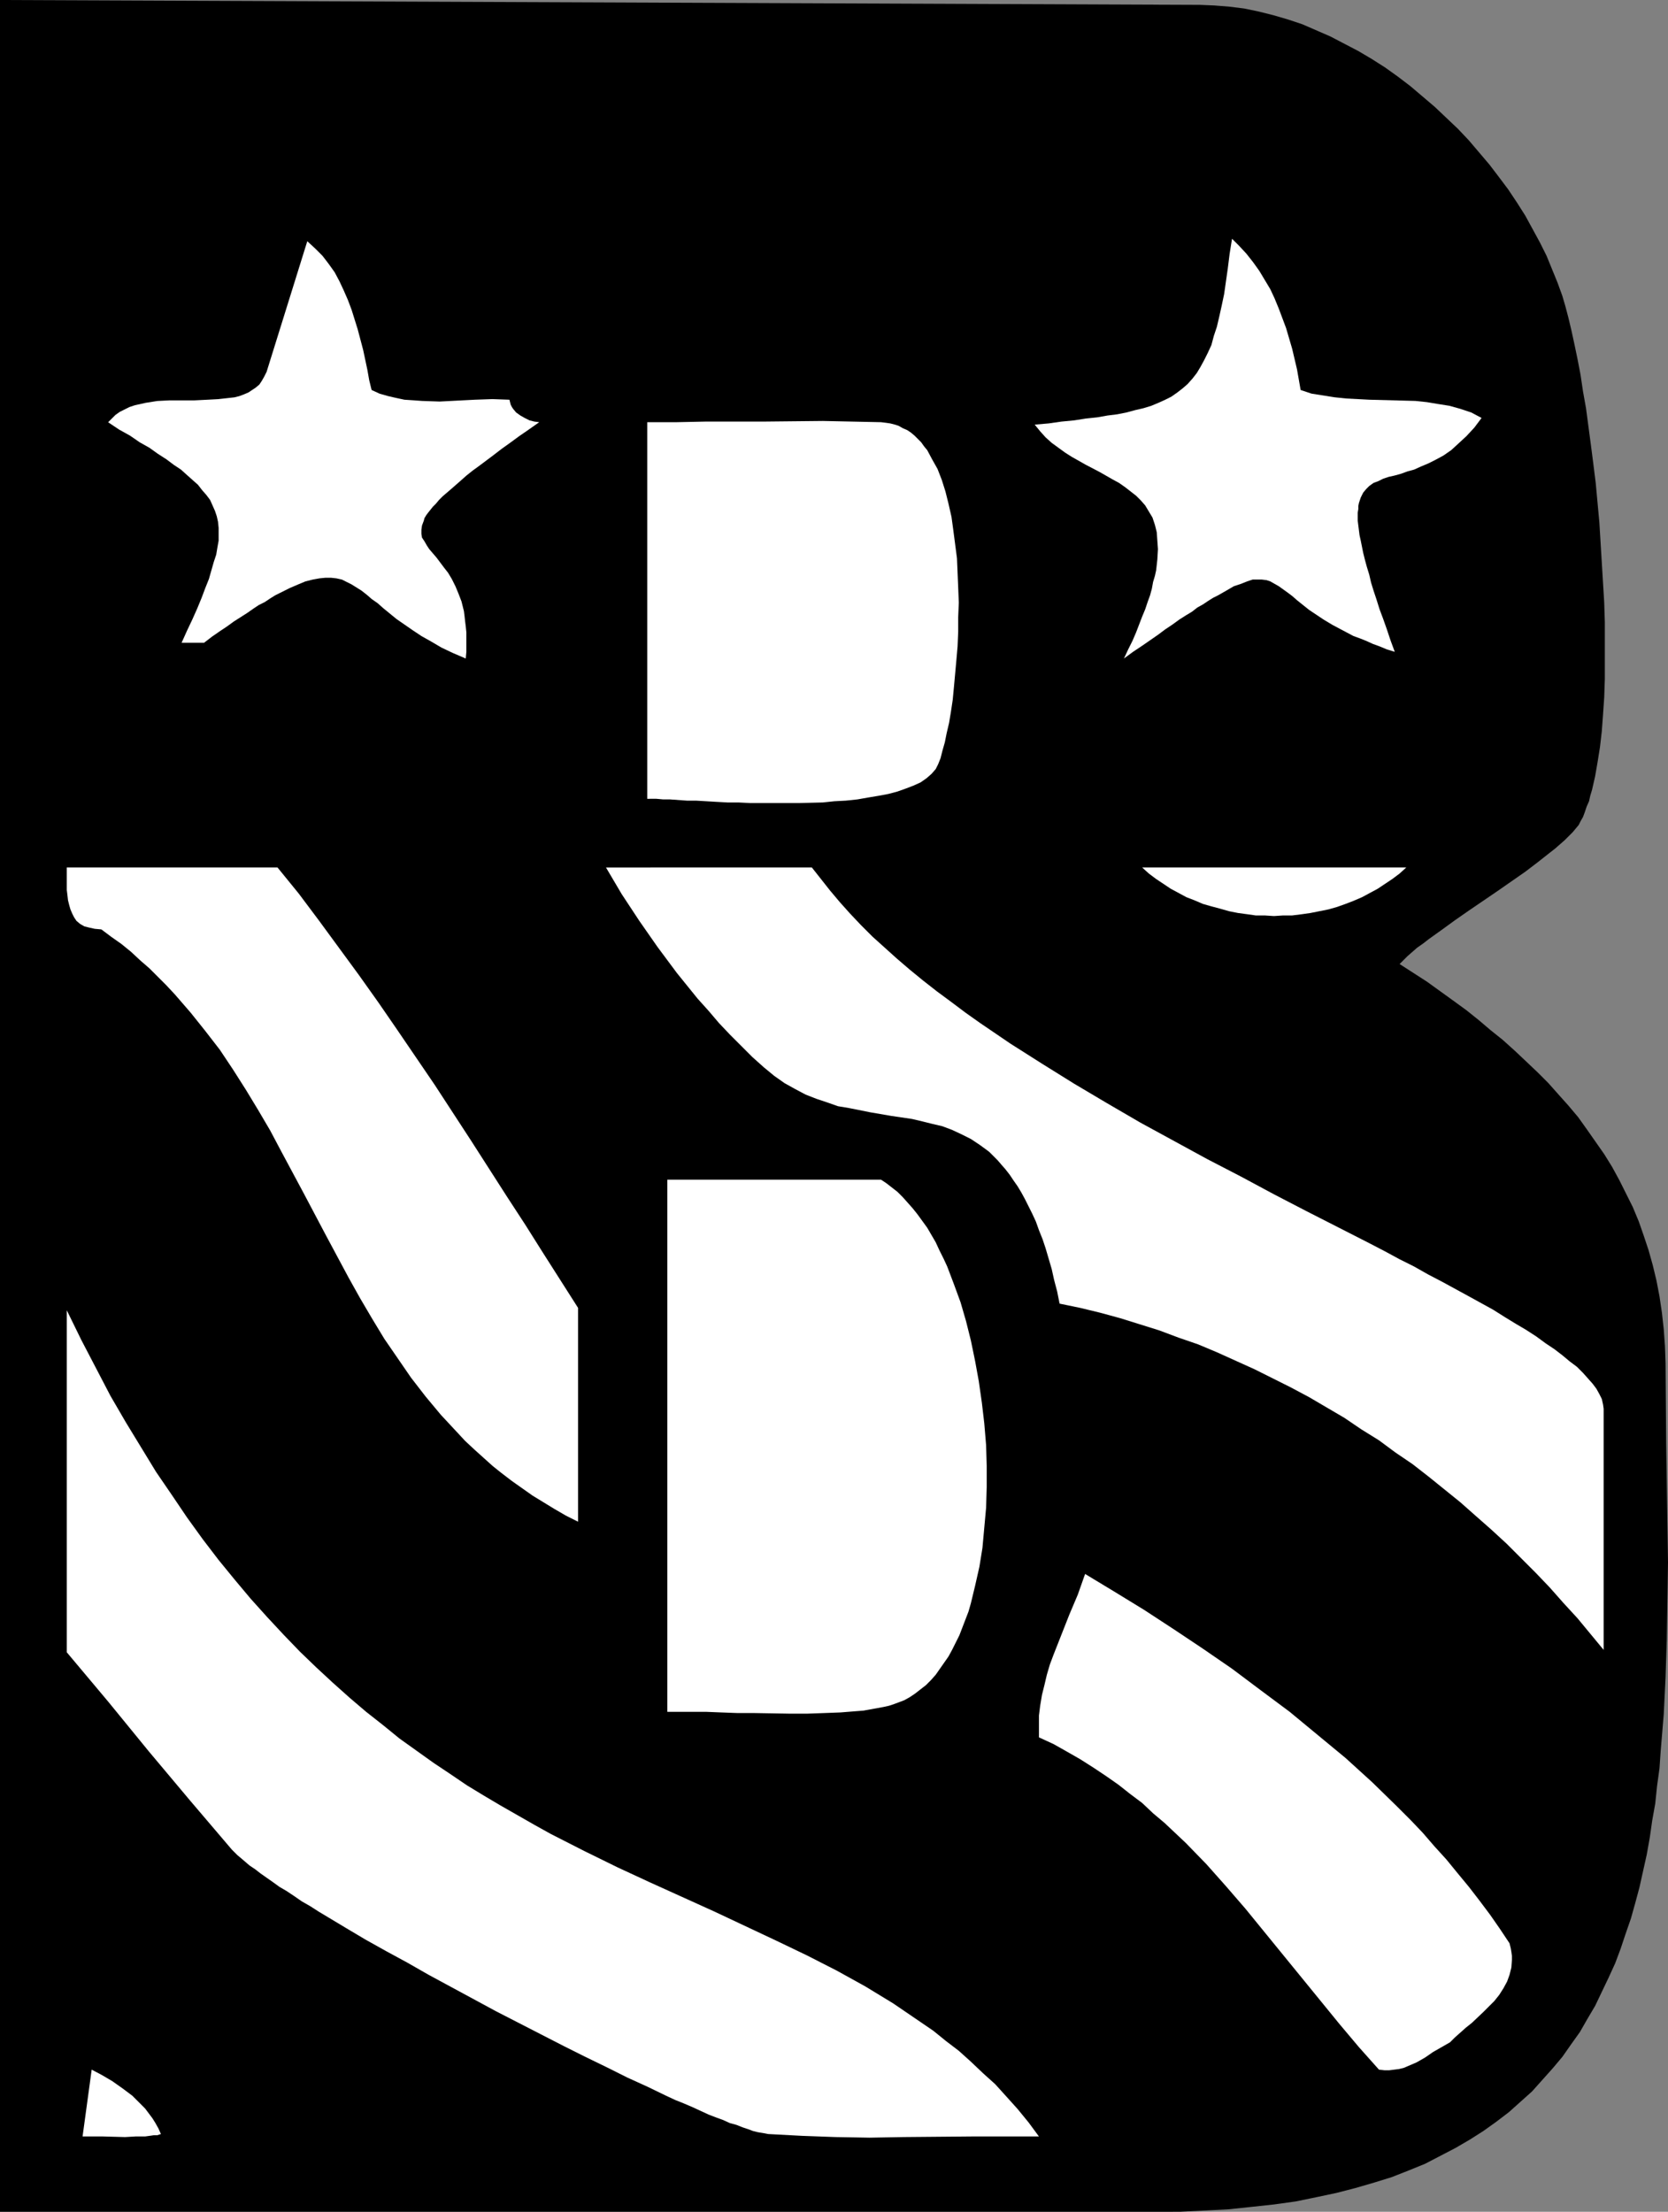 <?xml version="1.0" encoding="UTF-8" standalone="no"?>
<svg
   version="1.0"
   width="117.444mm"
   height="155.668mm"
   id="svg11"
   sodipodi:docname="Grade - B 4.wmf"
   xmlns:inkscape="http://www.inkscape.org/namespaces/inkscape"
   xmlns:sodipodi="http://sodipodi.sourceforge.net/DTD/sodipodi-0.dtd"
   xmlns="http://www.w3.org/2000/svg"
   xmlns:svg="http://www.w3.org/2000/svg">
  <rect width="100%" height="100%" fill="#808080" stroke="none"/>
  <sodipodi:namedview
     id="namedview11"
     pagecolor="#ffffff"
     bordercolor="#000000"
     borderopacity="0.25"
     inkscape:showpageshadow="2"
     inkscape:pageopacity="0.0"
     inkscape:pagecheckerboard="0"
     inkscape:deskcolor="#d1d1d1"
     inkscape:document-units="mm" />
  <defs
     id="defs1">
    <pattern
       id="WMFhbasepattern"
       patternUnits="userSpaceOnUse"
       width="6"
       height="6"
       x="0"
       y="0" />
  </defs>
  <path
     style="fill:#000000;fill-opacity:1;fill-rule:evenodd;stroke:none"
     d="m 372.459,256.445 7.271,4.686 6.948,5.009 3.555,2.585 3.232,2.585 3.232,2.747 3.232,2.585 3.232,2.909 2.909,2.747 3.07,2.909 2.909,2.909 2.585,2.909 2.747,3.07 2.585,3.07 2.424,3.393 2.262,3.232 2.262,3.232 2.101,3.393 1.939,3.555 1.777,3.555 1.777,3.555 1.616,3.878 1.293,3.717 1.293,3.878 1.131,4.04 0.97,4.04 0.808,4.201 0.646,4.363 0.485,4.363 0.323,4.525 0.162,4.525 0.162,21.33 0.162,10.665 0.162,10.503 0.162,10.503 -0.162,10.342 -0.162,10.18 -0.323,10.019 -0.485,9.857 -0.808,9.695 -0.323,4.686 -0.646,4.686 -0.485,4.686 -0.808,4.525 -0.646,4.525 -0.808,4.525 -0.97,4.363 -0.97,4.363 -1.131,4.201 -1.131,4.04 -1.454,4.201 -1.293,3.878 -1.454,3.878 -1.777,3.878 -1.777,3.717 -1.777,3.717 -2.101,3.555 -1.939,3.393 -2.424,3.393 -2.262,3.232 -2.585,3.07 -2.747,3.07 -2.747,3.07 -3.07,2.747 -3.07,2.747 -3.393,2.585 -3.393,2.424 -3.555,2.262 -3.878,2.262 -4.04,2.101 -4.04,2.101 -4.363,1.778 -4.524,1.778 -4.686,1.454 -5.009,1.454 -5.009,1.293 -5.332,1.131 -5.494,1.131 -5.817,0.808 -5.979,0.646 -6.14,0.646 -6.302,0.323 -6.625,0.323 H 307.016 0 V 0 l 319.297,1.293 3.878,0.162 4.04,0.323 3.878,0.485 3.878,0.808 3.878,0.97 3.878,1.131 3.878,1.293 3.717,1.616 3.717,1.616 3.717,1.939 3.717,1.939 3.555,2.101 3.555,2.262 3.393,2.424 3.393,2.585 3.232,2.747 3.232,2.747 3.07,2.909 3.07,2.909 2.909,3.07 2.747,3.232 2.747,3.232 2.585,3.393 2.424,3.232 2.262,3.393 2.262,3.555 1.939,3.555 1.939,3.555 1.777,3.555 1.454,3.555 1.454,3.555 1.293,3.555 0.808,2.747 0.808,3.07 0.808,3.393 0.808,3.717 0.808,3.878 0.808,4.201 0.646,4.363 0.808,4.525 0.646,4.848 0.646,4.848 0.646,5.009 0.646,5.171 0.97,10.503 0.646,10.665 0.646,10.665 0.162,5.171 v 5.171 5.009 5.009 l -0.162,4.848 -0.323,4.686 -0.323,4.363 -0.485,4.201 -0.646,4.04 -0.646,3.717 -0.808,3.555 -0.485,1.616 -0.323,1.454 -0.646,1.454 -0.485,1.454 -0.485,1.293 -0.646,1.131 -0.485,0.97 -0.808,0.97 -0.808,0.97 -0.97,0.97 -1.131,1.131 -1.293,1.131 -1.293,1.131 -1.454,1.131 -3.07,2.424 -3.393,2.585 -3.717,2.585 -3.717,2.585 -7.595,5.171 -3.717,2.585 -3.555,2.585 -3.393,2.424 -1.454,1.131 -1.616,1.131 -1.293,1.131 -1.293,1.131 -1.131,1.131 z"
     id="path1" />
  <path
     style="fill:#ffffff;fill-opacity:1;fill-rule:evenodd;stroke:none"
     d="m 346.121,103.742 2.909,0.97 3.07,0.485 3.07,0.485 3.07,0.323 6.14,0.323 6.14,0.162 6.14,0.162 3.07,0.323 2.909,0.485 3.07,0.485 2.909,0.808 2.909,0.97 2.747,1.454 -0.97,1.293 -0.97,1.293 -2.101,2.262 -2.101,1.939 -1.939,1.778 -2.101,1.454 -2.101,1.131 -1.939,0.97 -1.939,0.808 -1.777,0.808 -1.777,0.485 -1.777,0.646 -1.777,0.485 -1.454,0.323 -1.454,0.485 -1.293,0.646 -1.293,0.485 -1.131,0.808 -0.808,0.808 -0.808,0.97 -0.646,1.293 -0.485,1.454 -0.162,0.808 v 0.808 l -0.162,0.97 v 2.101 l 0.162,1.293 0.162,1.293 0.162,1.293 0.323,1.454 0.323,1.616 0.323,1.616 0.485,1.939 0.485,1.778 0.646,2.101 0.485,2.101 0.646,2.101 0.808,2.424 0.808,2.585 0.97,2.585 0.97,2.747 0.97,2.909 1.131,3.07 -2.101,-0.646 -1.939,-0.808 -1.777,-0.646 -1.777,-0.808 -1.616,-0.646 -1.777,-0.646 -2.747,-1.454 -2.747,-1.454 -2.424,-1.454 -1.939,-1.293 -1.939,-1.293 -1.616,-1.293 -1.616,-1.293 -1.293,-1.131 -1.293,-0.97 -1.131,-0.808 -1.131,-0.808 -1.131,-0.646 -1.131,-0.646 -0.97,-0.323 -1.293,-0.162 h -1.131 -1.293 l -1.454,0.485 -1.616,0.646 -1.939,0.646 -1.939,1.131 -1.131,0.646 -1.131,0.646 -1.293,0.646 -1.293,0.808 -1.454,0.97 -1.454,0.808 -1.454,1.131 -1.616,0.97 -1.777,1.131 -1.777,1.293 -1.939,1.293 -1.939,1.454 -2.101,1.454 -2.101,1.454 -2.424,1.616 -2.424,1.778 1.131,-2.424 1.131,-2.262 0.97,-2.262 0.808,-2.101 0.808,-2.101 0.808,-1.939 0.646,-1.939 0.646,-1.778 0.485,-1.778 0.323,-1.778 0.485,-1.616 0.323,-1.454 0.162,-1.454 0.162,-1.454 0.162,-2.747 -0.162,-2.262 -0.162,-2.262 -0.485,-1.939 -0.646,-1.939 -0.97,-1.616 -0.97,-1.616 -1.131,-1.293 -1.293,-1.293 -1.454,-1.131 -1.454,-1.131 -1.616,-1.131 -1.777,-0.97 -3.393,-1.939 -3.717,-1.939 -3.717,-2.101 -1.777,-1.131 -1.777,-1.293 -1.777,-1.293 -1.616,-1.454 -1.454,-1.616 -1.454,-1.778 3.717,-0.323 3.393,-0.485 3.393,-0.323 3.07,-0.485 3.07,-0.323 2.747,-0.485 2.585,-0.323 2.424,-0.485 2.424,-0.646 2.101,-0.485 2.101,-0.646 1.939,-0.808 1.777,-0.808 1.616,-0.808 1.616,-1.131 1.454,-1.131 1.293,-1.131 1.293,-1.454 1.131,-1.454 0.97,-1.616 0.97,-1.778 0.97,-1.939 0.97,-2.101 0.646,-2.424 0.808,-2.424 0.646,-2.747 0.646,-2.909 0.646,-3.07 0.485,-3.393 0.485,-3.393 0.485,-3.878 0.646,-4.04 1.939,1.939 1.939,2.101 1.777,2.262 1.616,2.262 1.454,2.424 1.454,2.424 1.131,2.424 1.131,2.747 0.97,2.585 0.97,2.585 0.808,2.747 0.808,2.747 1.293,5.494 z"
     id="path2" />
  <path
     style="fill:#ffffff;fill-opacity:1;fill-rule:evenodd;stroke:none"
     d="m 98.892,103.742 2.101,0.97 2.262,0.646 2.101,0.485 2.262,0.485 2.424,0.162 2.262,0.162 4.686,0.162 9.372,-0.485 4.686,-0.162 4.524,0.162 0.162,0.646 0.162,0.646 0.323,0.646 0.323,0.485 0.808,0.97 1.131,0.808 1.131,0.646 1.293,0.646 1.293,0.323 1.293,0.162 -2.747,1.939 -2.585,1.778 -2.424,1.778 -2.262,1.616 -2.101,1.616 -1.939,1.454 -1.939,1.454 -1.777,1.293 -1.616,1.293 -1.454,1.293 -1.293,1.131 -1.293,1.131 -1.131,0.97 -1.131,0.97 -0.97,0.97 -0.808,0.97 -0.808,0.808 -0.646,0.808 -0.646,0.808 -0.485,0.646 -0.485,0.808 -0.162,0.646 -0.485,1.293 -0.162,1.131 v 1.131 l 0.162,0.97 0.646,0.97 0.646,1.131 0.646,0.97 0.97,1.131 0.97,1.131 0.97,1.293 0.97,1.293 1.131,1.454 0.97,1.616 0.97,1.939 0.808,1.939 0.808,2.101 0.646,2.585 0.162,1.293 0.162,1.454 0.162,1.293 0.162,1.616 v 1.616 1.778 1.778 l -0.162,1.778 -3.393,-1.454 -3.07,-1.454 -2.747,-1.616 -2.585,-1.454 -2.424,-1.616 -2.101,-1.454 -2.101,-1.454 -1.777,-1.454 -1.777,-1.454 -1.454,-1.293 -1.616,-1.131 -1.293,-1.131 -1.454,-1.131 -1.293,-0.808 -1.293,-0.808 -1.293,-0.646 -1.293,-0.646 -1.454,-0.323 -1.454,-0.162 h -1.454 l -1.616,0.162 -1.777,0.323 -1.939,0.485 -1.939,0.808 -2.262,0.97 -2.585,1.293 -1.293,0.646 -1.293,0.808 -1.454,0.97 -1.616,0.808 -1.454,0.97 -1.616,1.131 -1.777,1.131 -1.777,1.131 -1.777,1.293 -1.939,1.293 -2.101,1.454 -2.101,1.616 h -5.979 l 1.454,-3.232 1.454,-3.07 1.293,-2.909 1.131,-2.747 0.97,-2.585 0.97,-2.424 0.646,-2.262 0.646,-2.262 0.646,-1.939 0.323,-1.939 0.323,-1.778 v -1.778 -1.616 l -0.162,-1.616 -0.323,-1.454 -0.485,-1.454 -0.646,-1.454 -0.646,-1.454 -0.97,-1.293 -1.131,-1.293 -1.131,-1.454 -1.454,-1.293 -1.454,-1.293 -1.616,-1.454 -1.939,-1.293 -1.939,-1.454 -2.262,-1.454 -2.262,-1.616 -2.585,-1.454 -2.585,-1.778 -2.909,-1.616 -2.909,-1.939 0.97,-0.97 0.97,-0.97 1.131,-0.808 1.293,-0.646 1.293,-0.646 1.454,-0.485 1.454,-0.323 1.454,-0.323 3.07,-0.485 3.232,-0.162 h 6.625 l 3.232,-0.162 3.07,-0.162 2.909,-0.323 1.454,-0.162 1.293,-0.323 1.293,-0.485 1.131,-0.485 0.97,-0.646 0.97,-0.646 0.97,-0.808 0.646,-0.97 0.646,-1.131 0.646,-1.293 10.826,-34.742 2.101,1.939 1.939,1.939 1.616,2.101 1.616,2.262 1.293,2.424 1.131,2.424 1.131,2.585 0.97,2.585 0.808,2.585 0.808,2.585 1.454,5.494 1.131,5.333 0.485,2.747 z"
     id="path3" />
  <path
     style="fill:#ffffff;fill-opacity:1;fill-rule:evenodd;stroke:none"
     d="M 172.252,212.492 V 112.306 h 7.756 l 7.756,-0.162 h 15.512 l 15.674,-0.162 7.756,0.162 7.756,0.162 1.293,0.162 1.131,0.162 1.293,0.323 0.97,0.323 1.131,0.646 1.131,0.485 0.97,0.646 0.97,0.808 0.808,0.808 0.97,0.97 0.808,1.131 0.808,0.97 1.293,2.424 1.454,2.585 1.131,2.909 0.97,3.07 0.808,3.232 0.808,3.555 0.485,3.555 0.485,3.717 0.485,3.717 0.162,3.878 0.162,3.878 0.162,4.04 -0.162,3.878 v 3.878 l -0.162,3.878 -0.323,3.717 -0.323,3.555 -0.323,3.555 -0.323,3.393 -0.485,3.232 -0.485,2.909 -0.646,2.747 -0.485,2.424 -0.646,2.262 -0.485,1.939 -0.646,1.616 -0.323,0.646 -0.323,0.646 -1.131,1.293 -1.293,1.131 -1.616,1.131 -1.777,0.808 -2.101,0.808 -2.262,0.808 -2.424,0.646 -2.585,0.485 -2.909,0.485 -2.747,0.485 -3.07,0.323 -3.07,0.162 -3.07,0.323 -6.463,0.162 h -6.464 -6.302 l -3.232,-0.162 h -2.909 l -2.909,-0.162 -2.747,-0.162 -2.747,-0.162 h -2.424 l -2.262,-0.162 -2.262,-0.162 h -1.777 l -1.777,-0.162 h -1.293 z"
     id="path4" />
  <path
     style="fill:#ffffff;fill-opacity:1;fill-rule:evenodd;stroke:none"
     d="m 73.846,230.752 5.656,6.948 5.332,7.11 5.332,7.272 5.332,7.272 5.171,7.272 5.009,7.272 10.018,14.705 9.695,14.866 9.534,14.866 4.848,7.433 4.686,7.433 9.372,14.705 v 56.88 l -3.232,-1.616 -3.07,-1.778 -2.909,-1.778 -2.909,-1.778 -2.747,-1.939 -2.747,-1.939 -2.747,-2.101 -2.424,-1.939 -4.848,-4.363 -2.424,-2.262 -2.101,-2.262 -4.363,-4.686 -4.04,-4.848 -3.878,-5.009 -3.555,-5.171 -3.555,-5.171 -3.232,-5.332 -3.232,-5.494 -3.07,-5.494 -5.979,-11.15 -5.979,-11.311 -5.979,-11.15 -2.909,-5.494 -3.232,-5.494 -3.232,-5.332 -3.393,-5.333 -3.555,-5.333 -3.878,-5.009 -3.878,-4.848 -4.201,-4.848 -2.262,-2.424 -2.262,-2.262 -2.262,-2.262 -2.424,-2.101 -2.424,-2.262 -2.585,-2.101 -2.747,-1.939 -2.585,-1.939 -1.777,-0.162 -1.454,-0.323 -1.293,-0.323 -1.131,-0.646 -0.97,-0.808 -0.646,-0.97 -0.485,-0.97 -0.485,-1.131 -0.323,-1.131 -0.323,-1.293 -0.162,-1.454 -0.162,-1.293 v -2.909 -3.07 z"
     id="path5" />
  <path
     style="fill:#ffffff;fill-opacity:1;fill-rule:evenodd;stroke:none"
     d="m 216.043,230.752 2.424,3.07 2.424,3.07 2.585,3.07 2.747,3.07 2.909,3.07 3.07,3.07 3.232,2.909 3.232,2.909 3.393,2.909 3.555,2.909 3.717,2.909 3.717,2.747 3.878,2.909 3.878,2.747 8.079,5.494 8.403,5.333 8.564,5.332 8.726,5.171 8.887,5.171 8.887,4.848 8.887,4.848 9.049,4.686 8.726,4.686 8.726,4.525 8.564,4.363 8.241,4.201 4.04,2.101 3.878,2.101 3.878,1.939 3.717,2.101 3.717,1.939 3.555,1.939 3.555,1.939 3.232,1.778 3.232,1.778 3.07,1.939 2.909,1.778 2.747,1.616 2.747,1.778 2.424,1.778 2.424,1.616 2.101,1.616 1.939,1.616 1.939,1.454 1.616,1.616 1.293,1.454 1.293,1.454 0.97,1.293 0.808,1.454 0.646,1.293 0.323,1.454 0.162,1.131 v 64.152 l -6.948,-8.403 -3.717,-4.04 -3.717,-4.201 -3.717,-3.878 -3.878,-3.878 -3.878,-3.878 -4.04,-3.717 -4.04,-3.555 -4.201,-3.717 -4.201,-3.393 -4.201,-3.393 -4.363,-3.393 -4.524,-3.07 -4.363,-3.232 -4.686,-2.909 -4.524,-3.07 -4.686,-2.747 -4.686,-2.747 -4.848,-2.585 -4.848,-2.424 -4.848,-2.424 -5.009,-2.262 -5.009,-2.262 -5.009,-2.101 -5.171,-1.778 -5.171,-1.939 -5.171,-1.616 -5.171,-1.616 -5.332,-1.454 -5.332,-1.293 -5.494,-1.131 -0.646,-3.232 -0.808,-3.07 -0.646,-2.909 -0.808,-2.747 -0.808,-2.747 -0.808,-2.424 -0.97,-2.424 -0.808,-2.262 -0.97,-2.101 -0.97,-1.939 -0.97,-1.939 -0.97,-1.778 -0.97,-1.616 -1.131,-1.616 -0.97,-1.454 -1.131,-1.454 -1.131,-1.293 -0.97,-1.131 -1.131,-1.131 -1.131,-1.131 -2.424,-1.778 -2.424,-1.616 -2.585,-1.293 -2.424,-1.131 -2.585,-0.97 -2.747,-0.646 -2.585,-0.646 -2.747,-0.646 -5.494,-0.808 -5.656,-0.97 -5.656,-1.131 -2.909,-0.485 -2.747,-0.97 -2.909,-0.97 -2.909,-1.131 -2.747,-1.454 -2.909,-1.616 -2.747,-1.939 -2.747,-2.262 -3.07,-2.747 -2.909,-2.909 -3.07,-3.07 -2.909,-3.07 -2.747,-3.232 -2.909,-3.232 -5.494,-6.787 -5.171,-6.948 -4.848,-6.948 -4.686,-7.11 -2.101,-3.555 -2.101,-3.555 z"
     id="path6" />
  <path
     style="fill:#ffffff;fill-opacity:1;fill-rule:evenodd;stroke:none"
     d="m 374.237,230.752 -1.777,1.616 -1.939,1.454 -1.939,1.293 -1.939,1.293 -2.101,1.131 -2.101,1.131 -2.262,0.97 -2.101,0.808 -2.262,0.808 -2.262,0.646 -2.424,0.485 -2.424,0.485 -2.262,0.323 -2.585,0.323 h -2.424 l -2.424,0.162 -2.424,-0.162 h -2.424 l -2.262,-0.323 -2.424,-0.323 -2.424,-0.485 -2.262,-0.646 -2.424,-0.646 -2.262,-0.646 -2.262,-0.97 -2.101,-0.808 -2.101,-1.131 -2.101,-1.131 -1.939,-1.293 -1.939,-1.293 -1.939,-1.454 -1.777,-1.616 z"
     id="path7" />
  <path
     style="fill:#ffffff;fill-opacity:1;fill-rule:evenodd;stroke:none"
     d="m 234.464,313.81 1.454,0.97 1.454,1.131 1.454,1.131 1.454,1.454 1.293,1.454 1.293,1.454 1.293,1.616 1.293,1.778 1.293,1.778 1.131,1.939 1.131,1.939 0.97,2.101 1.131,2.262 0.97,2.101 1.777,4.686 1.777,4.848 1.454,5.009 1.293,5.171 1.131,5.494 0.97,5.332 0.808,5.656 0.646,5.494 0.485,5.817 0.162,5.494 v 5.656 l -0.162,5.494 -0.485,5.333 -0.485,5.333 -0.808,5.009 -1.131,5.009 -1.131,4.686 -0.646,2.262 -0.808,2.101 -0.808,2.101 -0.808,2.101 -0.97,1.939 -0.97,1.939 -0.97,1.778 -1.131,1.616 -1.131,1.616 -1.131,1.616 -1.293,1.454 -1.293,1.293 -1.454,1.131 -1.454,1.131 -1.454,0.97 -1.454,0.808 -1.293,0.485 -1.293,0.485 -1.454,0.485 -1.454,0.323 -1.777,0.323 -1.777,0.323 -1.777,0.323 -2.101,0.162 -4.04,0.323 -4.363,0.162 -4.524,0.162 h -4.524 l -9.372,-0.162 h -4.524 l -4.363,-0.162 -4.04,-0.162 h -1.939 -3.717 -1.616 -1.616 -1.454 V 313.81 Z"
     id="path8" />
  <path
     style="fill:#ffffff;fill-opacity:1;fill-rule:evenodd;stroke:none"
     d="m 276.476,568.316 h -8.887 -8.887 l -18.259,0.162 -9.049,0.162 -9.049,-0.162 -8.887,-0.323 -9.049,-0.485 -0.808,-0.162 -0.97,-0.162 -0.97,-0.162 -1.293,-0.323 -1.293,-0.485 -1.454,-0.485 -1.616,-0.646 -1.777,-0.485 -1.777,-0.808 -1.777,-0.646 -2.101,-0.808 -2.101,-0.97 -2.101,-0.97 -2.262,-0.97 -2.424,-0.97 -2.424,-1.131 -5.009,-2.424 -5.332,-2.424 -5.494,-2.747 -5.656,-2.747 -5.817,-2.909 -5.979,-3.07 -11.957,-6.14 -11.957,-6.464 -5.979,-3.232 -5.656,-3.232 -5.656,-3.07 -5.494,-3.07 -5.171,-3.07 -4.848,-2.909 -2.424,-1.454 -2.262,-1.454 -2.262,-1.293 -2.101,-1.454 -1.939,-1.293 -1.939,-1.131 -1.777,-1.293 -1.616,-1.131 -1.616,-1.131 -1.454,-1.131 -1.454,-0.97 -1.131,-0.97 -1.131,-0.97 -0.97,-0.808 -0.808,-0.808 L 61.726,492.045 50.577,478.956 39.589,465.867 28.763,452.617 17.775,439.528 v -90.976 l 3.878,7.918 3.878,7.433 3.878,7.433 4.04,6.948 4.04,6.625 4.04,6.625 4.201,6.14 4.04,5.979 4.201,5.817 4.201,5.494 4.363,5.333 4.201,5.009 4.363,4.848 4.363,4.686 4.363,4.525 4.363,4.201 4.363,4.04 4.524,4.04 4.363,3.717 4.524,3.555 4.363,3.555 4.524,3.232 4.524,3.232 4.363,2.909 4.524,3.07 4.524,2.747 4.363,2.585 4.524,2.585 4.524,2.585 4.363,2.424 8.887,4.525 8.887,4.363 8.726,4.04 8.564,3.878 8.564,3.878 8.241,3.878 8.241,3.878 8.079,3.878 7.918,4.04 7.595,4.201 3.717,2.262 3.717,2.262 3.555,2.424 3.555,2.424 3.555,2.424 3.393,2.747 3.393,2.585 3.232,2.909 3.232,3.07 3.232,2.909 3.07,3.393 2.909,3.232 2.909,3.555 z"
     id="path9" />
  <path
     style="fill:#ffffff;fill-opacity:1;fill-rule:evenodd;stroke:none"
     d="m 401.707,516.93 0.323,1.293 0.162,0.97 0.162,1.131 v 0.97 l -0.162,2.101 -0.485,1.939 -0.646,1.778 -0.97,1.778 -1.131,1.778 -1.293,1.616 -1.454,1.454 -1.454,1.454 -3.07,2.909 -1.616,1.293 -1.454,1.293 -1.454,1.293 -1.293,1.293 -2.262,1.293 -2.262,1.293 -2.101,1.454 -2.262,1.293 -2.262,0.97 -1.131,0.485 -1.293,0.323 -1.293,0.162 -1.293,0.162 h -1.293 l -1.454,-0.162 -5.332,-5.979 -5.171,-6.14 -10.018,-12.281 -10.018,-12.281 -5.009,-6.14 -5.171,-5.979 -5.171,-5.817 -5.494,-5.656 -5.656,-5.333 -3.07,-2.585 -2.909,-2.747 -3.232,-2.424 -3.07,-2.424 -3.232,-2.262 -3.393,-2.262 -3.555,-2.262 -3.393,-1.939 -3.717,-2.101 -3.878,-1.778 v -2.909 -2.909 l 0.323,-2.585 0.485,-2.909 0.646,-2.585 0.646,-2.747 0.808,-2.747 0.97,-2.585 2.101,-5.333 2.101,-5.333 2.262,-5.333 1.939,-5.494 7.756,4.686 7.918,4.848 7.918,5.171 7.756,5.171 7.756,5.333 7.756,5.817 7.595,5.656 7.433,6.14 7.433,6.14 7.11,6.464 6.787,6.625 3.393,3.393 3.232,3.393 3.07,3.555 3.232,3.555 2.909,3.555 3.07,3.717 2.747,3.555 2.909,3.878 2.585,3.717 z"
     id="path10" />
  <path
     style="fill:#ffffff;fill-opacity:1;fill-rule:evenodd;stroke:none"
     d="m 42.821,567.67 -0.97,0.323 h -0.97 l -1.131,0.162 -1.131,0.162 h -2.585 l -2.747,0.162 -5.817,-0.162 h -2.747 -2.747 l 2.424,-17.775 2.747,1.454 2.747,1.616 2.747,1.939 2.585,1.939 2.262,2.262 1.131,1.131 0.97,1.293 0.97,1.293 0.808,1.293 0.808,1.454 z"
     id="path11" />
</svg>
